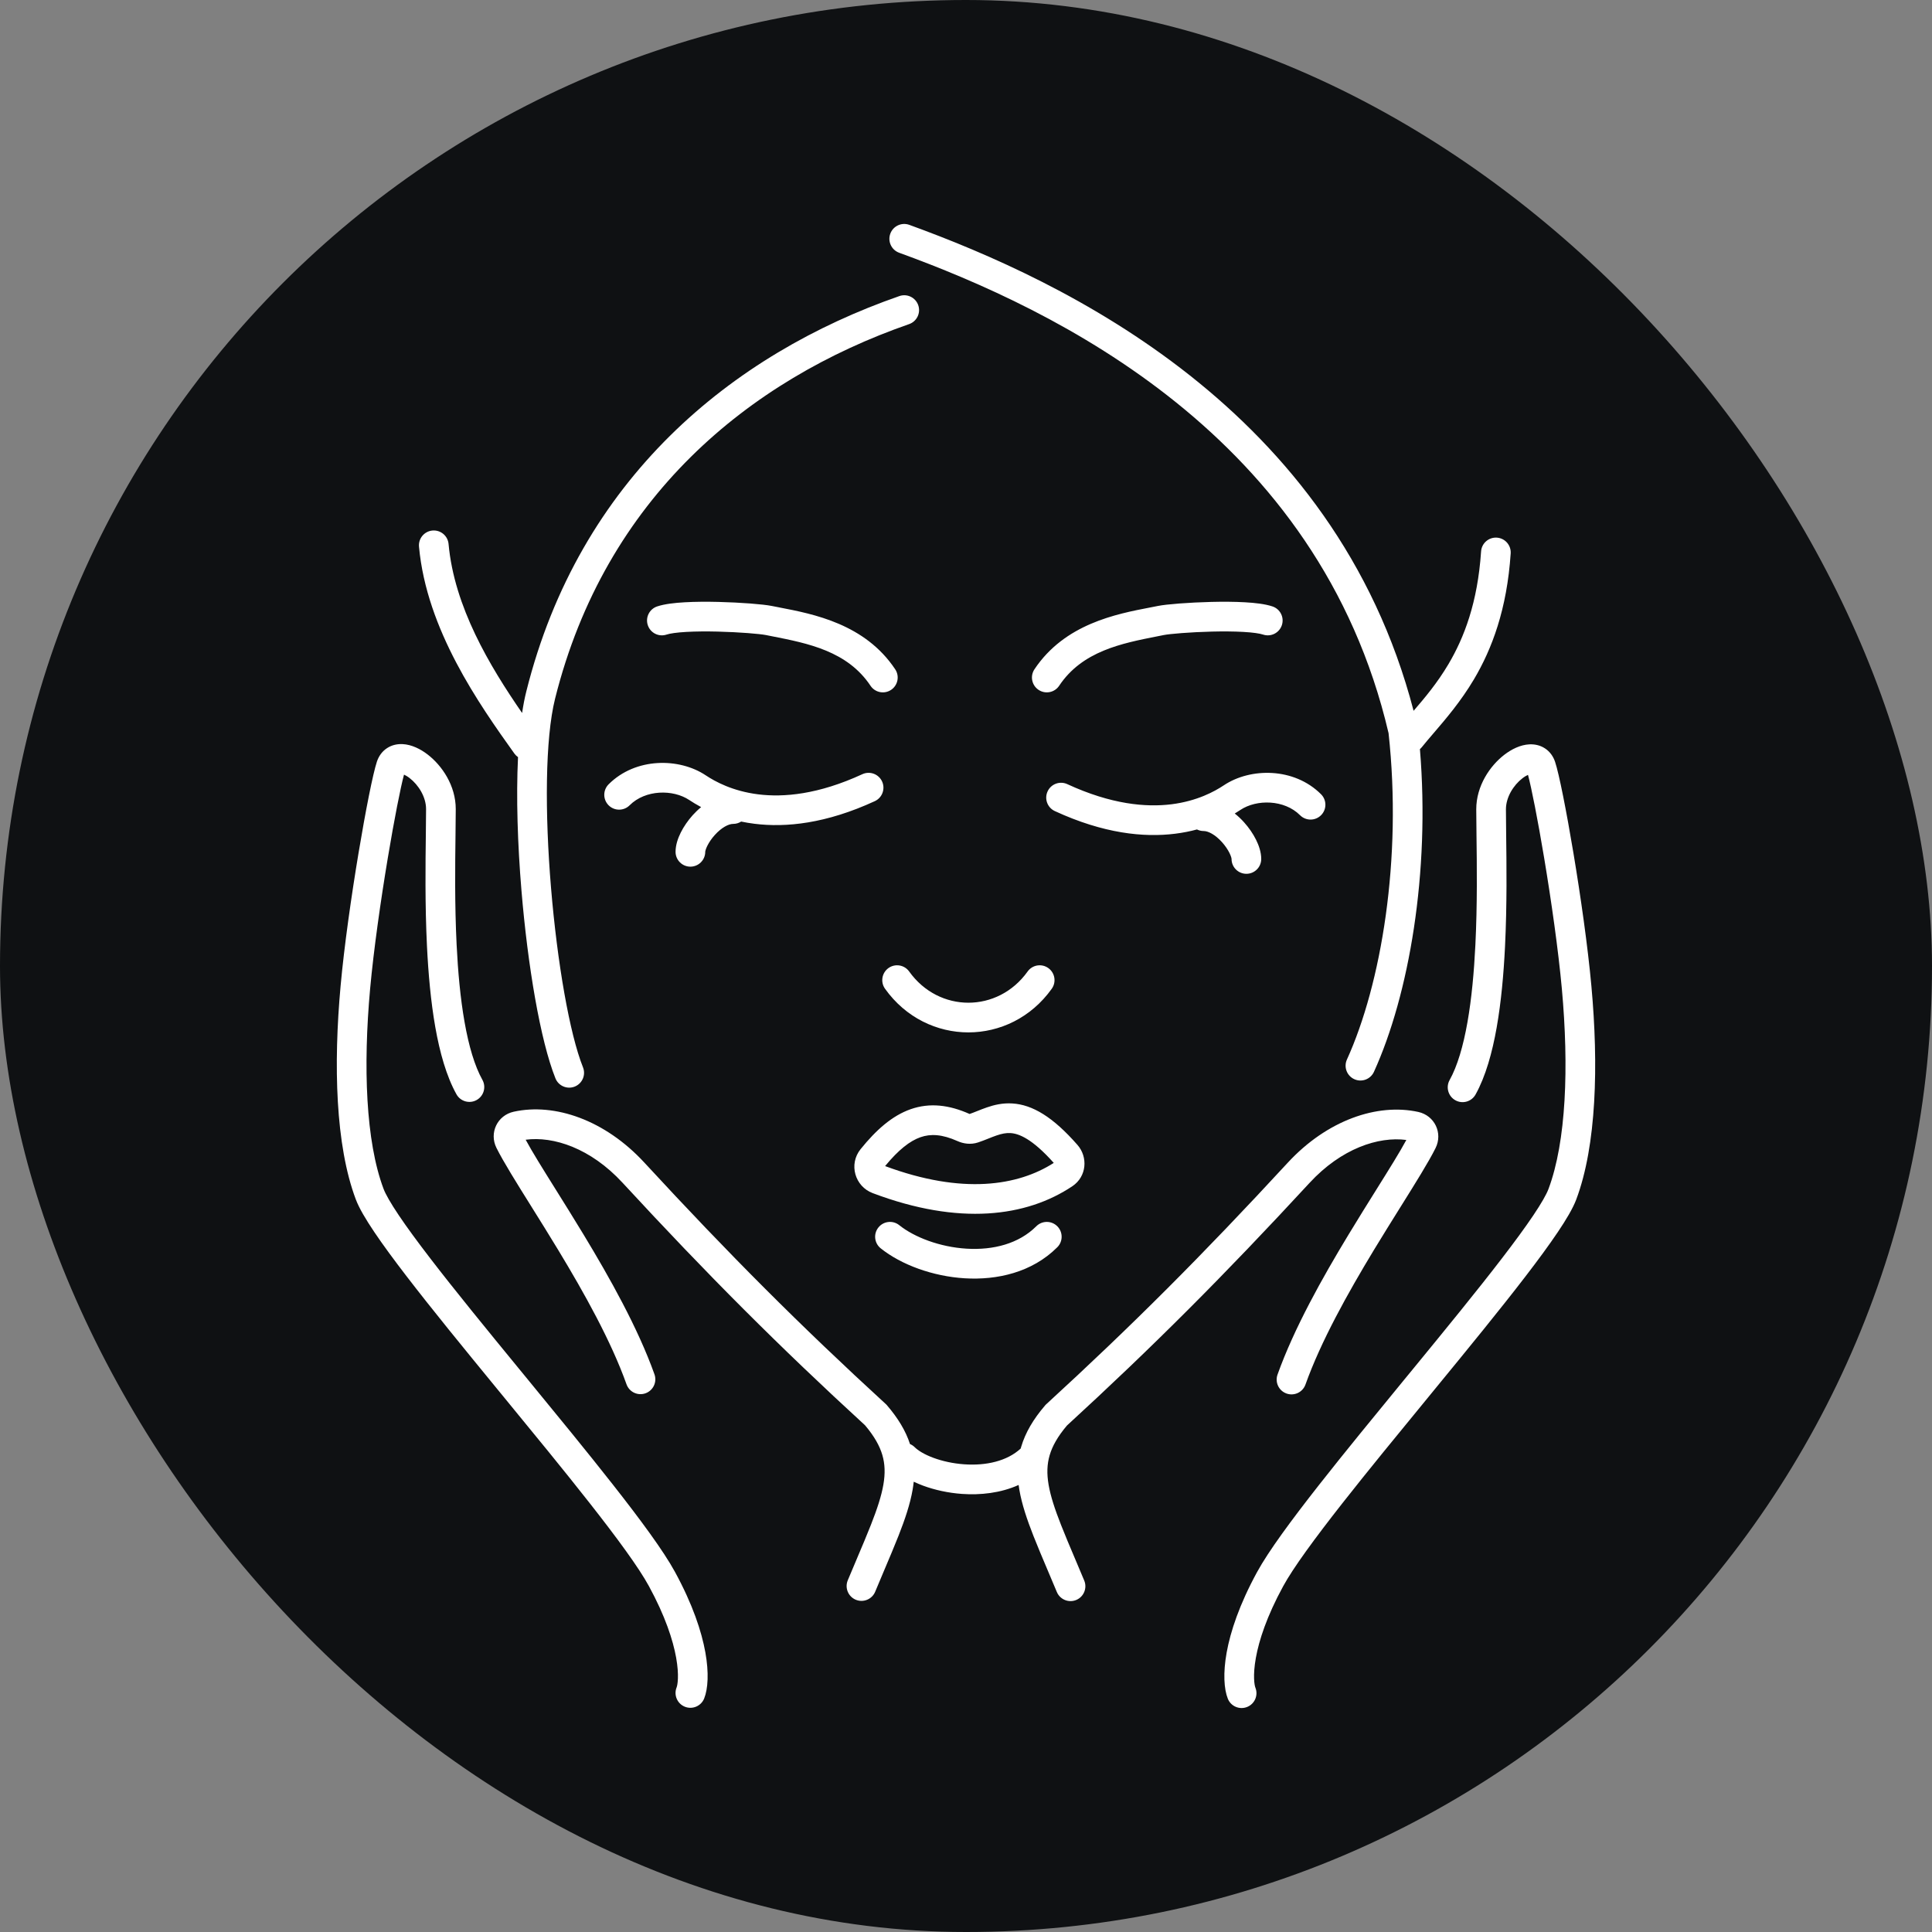 <svg width="96" height="96" viewBox="0 0 96 96" fill="none" xmlns="http://www.w3.org/2000/svg">
<rect x="0" y="0" width="96" height="96" fill="#808080" stroke="none"/>
<g clip-path="url(#clip0_2098_3)">
<rect width="96" height="96" rx="48" fill="#0F1113"/>
<path fill-rule="evenodd" clip-rule="evenodd" d="M45.183 11.173C44.8 11.034 44.377 11.231 44.238 11.614C44.099 11.997 44.296 12.42 44.679 12.559C52.432 15.378 65.532 21.627 68.997 36.43C69.683 42.681 68.632 48.899 66.928 52.648C66.76 53.018 66.924 53.456 67.294 53.624C67.665 53.793 68.102 53.629 68.271 53.258C70.011 49.43 71.066 43.373 70.555 37.223C70.591 37.193 70.624 37.159 70.655 37.12C70.822 36.912 71.016 36.685 71.227 36.439L71.227 36.439L71.227 36.439C71.836 35.73 72.587 34.854 73.237 33.76C74.136 32.245 74.88 30.273 75.065 27.5C75.092 27.093 74.785 26.742 74.378 26.715C73.972 26.688 73.621 26.995 73.594 27.402C73.424 29.941 72.751 31.688 71.969 33.007C71.41 33.948 70.812 34.655 70.241 35.32C66.324 20.284 52.87 13.968 45.183 11.173ZM45.627 15.166C45.761 15.55 45.558 15.971 45.173 16.105C37.206 18.876 30.077 24.735 27.582 34.714C27.083 36.71 27.071 40.41 27.381 44.125C27.69 47.838 28.304 51.373 28.968 53.033C29.12 53.411 28.936 53.84 28.558 53.992C28.18 54.143 27.75 53.959 27.599 53.581C26.847 51.7 26.221 47.973 25.911 44.248C25.721 41.969 25.643 39.618 25.74 37.621C25.671 37.574 25.61 37.514 25.559 37.443C23.806 34.989 21.195 31.289 20.82 27.163C20.783 26.758 21.082 26.399 21.487 26.362C21.893 26.325 22.252 26.624 22.289 27.03C22.573 30.158 24.324 33.081 25.943 35.428C26.001 35.04 26.07 34.68 26.152 34.356C28.793 23.791 36.363 17.608 44.689 14.712C45.073 14.578 45.494 14.781 45.627 15.166ZM22.646 40.202C22.646 39.032 21.959 38.037 21.251 37.492C20.9 37.222 20.458 36.995 19.998 36.974C19.757 36.964 19.485 37.01 19.237 37.171C18.983 37.335 18.818 37.577 18.729 37.843C18.53 38.442 18.167 40.278 17.816 42.383C17.46 44.517 17.103 47.016 16.924 48.99C16.567 52.908 16.667 56.898 17.676 59.587C17.841 60.029 18.178 60.594 18.596 61.215C19.024 61.852 19.573 62.597 20.2 63.413C21.454 65.046 23.044 66.992 24.659 68.961L25.055 69.444C26.543 71.257 28.032 73.072 29.292 74.677C30.676 76.438 31.744 77.896 32.241 78.808C33.059 80.308 33.442 81.502 33.597 82.366C33.757 83.258 33.665 83.737 33.62 83.848C33.469 84.226 33.653 84.655 34.031 84.807C34.409 84.958 34.839 84.774 34.99 84.396C35.181 83.917 35.231 83.12 35.049 82.106C34.861 81.062 34.418 79.719 33.536 78.102C32.97 77.065 31.825 75.513 30.452 73.766C29.182 72.148 27.683 70.321 26.197 68.51L25.799 68.025C24.182 66.053 22.607 64.126 21.37 62.515C20.751 61.71 20.224 60.992 19.82 60.392C19.407 59.778 19.157 59.336 19.057 59.069C18.171 56.707 18.04 52.998 18.392 49.123C18.567 47.201 18.918 44.741 19.271 42.625C19.592 40.7 19.903 39.129 20.075 38.491C20.146 38.523 20.241 38.575 20.352 38.661C20.795 39.002 21.171 39.6 21.171 40.202C21.171 40.539 21.166 40.956 21.16 41.431C21.141 42.905 21.115 44.953 21.216 47.012C21.283 48.379 21.407 49.774 21.63 51.039C21.852 52.293 22.179 53.471 22.68 54.373C22.878 54.73 23.327 54.858 23.683 54.66C24.039 54.462 24.168 54.013 23.97 53.657C23.585 52.966 23.293 51.975 23.083 50.782C22.874 49.601 22.755 48.273 22.689 46.94C22.59 44.931 22.615 42.961 22.634 41.49C22.64 40.999 22.646 40.564 22.646 40.202ZM32.014 57.765C30.058 55.647 27.562 54.794 25.529 55.24C24.713 55.418 24.296 56.292 24.669 57.039C25.011 57.724 25.66 58.764 26.417 59.974L26.417 59.975L26.417 59.975C26.835 60.644 27.286 61.365 27.735 62.108C29.029 64.245 30.363 66.633 31.131 68.785C31.268 69.169 31.69 69.369 32.074 69.232C32.457 69.095 32.657 68.673 32.52 68.289C31.698 65.987 30.297 63.492 28.997 61.344C28.503 60.527 28.028 59.769 27.602 59.087L27.602 59.087L27.602 59.087L27.602 59.087C26.974 58.082 26.45 57.245 26.12 56.632C27.503 56.449 29.349 57.053 30.93 58.766C35.182 63.372 38.731 66.922 42.983 70.821C43.448 71.371 43.71 71.847 43.842 72.294C43.975 72.745 43.99 73.214 43.895 73.769C43.797 74.336 43.587 74.977 43.276 75.766C43.078 76.272 42.848 76.814 42.591 77.419L42.591 77.42L42.591 77.42L42.591 77.421L42.59 77.421L42.59 77.422L42.59 77.422L42.59 77.423L42.59 77.423L42.589 77.424L42.589 77.424L42.589 77.425C42.443 77.769 42.288 78.134 42.125 78.525C41.969 78.901 42.146 79.333 42.522 79.49C42.898 79.646 43.33 79.469 43.487 79.093C43.64 78.723 43.791 78.368 43.935 78.027C44.199 77.404 44.443 76.83 44.649 76.306C44.97 75.49 45.224 74.737 45.348 74.02C45.371 73.888 45.389 73.756 45.403 73.626C45.554 73.698 45.711 73.763 45.871 73.823C46.447 74.035 47.113 74.183 47.801 74.232C48.708 74.296 49.717 74.193 50.615 73.787C50.625 73.868 50.638 73.95 50.652 74.032C50.776 74.749 51.03 75.502 51.351 76.318C51.557 76.842 51.8 77.416 52.064 78.039L52.065 78.039L52.065 78.04L52.066 78.044C52.21 78.383 52.36 78.737 52.513 79.104C52.67 79.48 53.102 79.658 53.478 79.501C53.853 79.345 54.031 78.913 53.875 78.537C53.712 78.146 53.557 77.781 53.411 77.436C53.153 76.829 52.923 76.285 52.724 75.778C52.413 74.989 52.203 74.348 52.105 73.781C52.01 73.226 52.025 72.756 52.158 72.305C52.29 71.859 52.551 71.383 53.017 70.833C57.269 66.934 60.818 63.384 65.07 58.778C66.651 57.065 68.496 56.461 69.88 56.644C69.55 57.257 69.026 58.094 68.398 59.098L68.398 59.098C67.972 59.78 67.498 60.538 67.003 61.356C65.703 63.503 64.302 65.999 63.48 68.301C63.343 68.685 63.542 69.106 63.926 69.243C64.31 69.38 64.731 69.181 64.868 68.797C65.637 66.645 66.971 64.257 68.264 62.119C68.714 61.377 69.165 60.656 69.582 59.987L69.583 59.986L69.583 59.986L69.583 59.986C70.34 58.775 70.989 57.736 71.331 57.05C71.704 56.304 71.287 55.43 70.471 55.251C68.438 54.806 65.942 55.659 63.986 57.777C59.749 62.368 56.221 65.895 51.987 69.776L51.955 69.806L51.926 69.84C51.347 70.516 50.952 71.181 50.743 71.888C50.735 71.917 50.726 71.947 50.718 71.976C50.041 72.603 48.997 72.838 47.906 72.76C47.354 72.721 46.825 72.603 46.382 72.439C45.929 72.272 45.616 72.075 45.453 71.912C45.383 71.843 45.304 71.79 45.218 71.754C45.002 71.093 44.62 70.465 44.074 69.828L44.045 69.795L44.013 69.765C39.779 65.884 36.251 62.356 32.014 57.765ZM34.25 39.753C33.441 39.213 32.067 39.233 31.285 40.015C30.997 40.303 30.53 40.303 30.242 40.015C29.954 39.727 29.954 39.26 30.242 38.972C31.585 37.629 33.753 37.648 35.069 38.526C35.533 38.835 36.4 39.311 37.673 39.47C38.942 39.629 40.663 39.479 42.851 38.469C43.221 38.299 43.659 38.46 43.83 38.83C44 39.2 43.839 39.638 43.469 39.809C41.052 40.924 39.055 41.129 37.49 40.933C37.259 40.904 37.038 40.867 36.828 40.823C36.713 40.896 36.577 40.939 36.43 40.939C36.208 40.939 35.86 41.111 35.517 41.492C35.359 41.667 35.232 41.856 35.147 42.026C35.105 42.11 35.077 42.182 35.061 42.239C35.053 42.267 35.048 42.289 35.045 42.305C35.043 42.316 35.043 42.323 35.043 42.325L35.043 42.327C35.043 42.734 34.712 43.064 34.305 43.064C33.898 43.064 33.568 42.734 33.568 42.327C33.568 41.988 33.687 41.648 33.828 41.366C33.976 41.071 34.181 40.773 34.421 40.505C34.543 40.37 34.683 40.233 34.839 40.105C34.608 39.981 34.411 39.86 34.25 39.753ZM64.599 40.508C63.817 39.726 62.443 39.707 61.633 40.246C61.55 40.302 61.457 40.361 61.354 40.423C61.529 40.562 61.684 40.712 61.816 40.859C62.057 41.127 62.262 41.425 62.409 41.72C62.55 42.002 62.67 42.342 62.67 42.681C62.67 43.088 62.34 43.419 61.932 43.419C61.525 43.419 61.195 43.088 61.195 42.681V42.681C61.195 42.68 61.195 42.673 61.193 42.659C61.19 42.643 61.185 42.621 61.177 42.593C61.16 42.536 61.132 42.464 61.09 42.38C61.006 42.211 60.878 42.022 60.72 41.846C60.377 41.465 60.03 41.293 59.807 41.293C59.689 41.293 59.577 41.265 59.477 41.215C59.146 41.305 58.785 41.378 58.393 41.427C56.829 41.623 54.831 41.418 52.414 40.302C52.045 40.132 51.883 39.694 52.054 39.324C52.224 38.954 52.663 38.793 53.032 38.963C55.22 39.973 56.941 40.122 58.211 39.964C59.484 39.804 60.35 39.329 60.815 39.019C62.131 38.142 64.299 38.123 65.642 39.466C65.93 39.754 65.93 40.221 65.642 40.508C65.354 40.796 64.887 40.796 64.599 40.508ZM44.148 48.102C44.48 47.866 44.94 47.942 45.177 48.274C46.654 50.341 49.584 50.341 51.061 48.274C51.297 47.942 51.758 47.866 52.089 48.102C52.421 48.339 52.498 48.8 52.261 49.131C50.196 52.022 46.042 52.022 43.977 49.131C43.74 48.8 43.817 48.339 44.148 48.102ZM48.603 56.766C48.779 56.708 48.949 56.64 49.097 56.581L49.109 56.576C49.258 56.517 49.388 56.465 49.517 56.421C49.777 56.332 49.992 56.288 50.212 56.302C50.618 56.327 51.278 56.57 52.361 57.784C50.584 58.923 47.826 59.371 43.98 57.942C44.651 57.126 45.215 56.691 45.736 56.508C46.241 56.331 46.81 56.356 47.58 56.701C47.859 56.826 48.227 56.892 48.603 56.766ZM53.539 56.891C52.319 55.498 51.303 54.892 50.303 54.83C49.815 54.799 49.392 54.904 49.039 55.026C48.874 55.082 48.714 55.146 48.574 55.202L48.551 55.211C48.414 55.266 48.295 55.313 48.179 55.353C47.166 54.9 46.2 54.782 45.248 55.116C44.328 55.439 43.533 56.147 42.763 57.1C42.157 57.851 42.48 58.952 43.362 59.285C47.661 60.91 51.008 60.469 53.288 58.94C54.005 58.458 54.065 57.49 53.539 56.891ZM43.647 60.993C43.901 60.675 44.365 60.623 44.683 60.878C45.432 61.477 46.697 61.965 48.031 62.046C49.359 62.126 50.628 61.798 51.493 60.932C51.782 60.644 52.248 60.644 52.536 60.932C52.824 61.22 52.824 61.687 52.536 61.975C51.277 63.234 49.535 63.614 47.941 63.518C46.353 63.422 44.784 62.847 43.762 62.029C43.444 61.775 43.392 61.311 43.647 60.993ZM74.749 37.504C74.041 38.049 73.354 39.044 73.354 40.214C73.354 40.576 73.36 41.011 73.366 41.502V41.502V41.502V41.502V41.502V41.502V41.502C73.385 42.974 73.41 44.944 73.311 46.951C73.245 48.285 73.126 49.613 72.917 50.794C72.707 51.986 72.415 52.977 72.03 53.669C71.832 54.025 71.961 54.474 72.317 54.672C72.673 54.87 73.122 54.741 73.32 54.385C73.821 53.483 74.148 52.305 74.37 51.051C74.593 49.786 74.717 48.391 74.784 47.024C74.885 44.964 74.859 42.917 74.84 41.443L74.84 41.441C74.834 40.966 74.829 40.551 74.829 40.214C74.829 39.612 75.205 39.014 75.648 38.673C75.759 38.587 75.854 38.535 75.925 38.503C76.097 39.141 76.408 40.712 76.729 42.637C77.082 44.753 77.433 47.213 77.608 49.135C77.96 53.01 77.829 56.719 76.943 59.081C76.843 59.348 76.593 59.79 76.18 60.404C75.776 61.003 75.249 61.722 74.63 62.527C73.394 64.138 71.818 66.065 70.201 68.037L69.803 68.522L69.802 68.523L69.802 68.523L69.801 68.525L69.8 68.526L69.799 68.526C68.315 70.336 66.817 72.161 65.548 73.777C64.175 75.525 63.03 77.077 62.464 78.114C61.582 79.73 61.139 81.074 60.951 82.117C60.769 83.132 60.819 83.929 61.01 84.408C61.161 84.786 61.591 84.97 61.969 84.818C62.347 84.667 62.531 84.238 62.38 83.86C62.335 83.749 62.243 83.27 62.403 82.378C62.558 81.514 62.941 80.32 63.759 78.82C64.256 77.908 65.324 76.45 66.708 74.688C67.968 73.084 69.457 71.269 70.945 69.456L70.945 69.456L71.341 68.972C72.956 67.004 74.546 65.058 75.8 63.425C76.427 62.609 76.975 61.863 77.403 61.227C77.822 60.606 78.158 60.041 78.324 59.599C79.333 56.91 79.433 52.92 79.076 49.002C78.897 47.028 78.54 44.529 78.184 42.395C77.833 40.289 77.47 38.453 77.271 37.855C77.182 37.589 77.017 37.347 76.763 37.183C76.515 37.022 76.243 36.976 76.001 36.986C75.542 37.007 75.1 37.234 74.749 37.504ZM60.224 31.383C59.119 31.41 58.112 31.498 57.827 31.555C57.724 31.576 57.62 31.596 57.515 31.617C55.731 31.968 53.776 32.354 52.629 34.075C52.403 34.414 51.945 34.505 51.606 34.279C51.267 34.053 51.175 33.596 51.401 33.257C52.905 31.002 55.459 30.51 57.161 30.183C57.292 30.157 57.417 30.133 57.538 30.109C57.96 30.024 59.079 29.936 60.188 29.909C60.753 29.895 61.339 29.897 61.858 29.927C62.356 29.954 62.862 30.011 63.228 30.133C63.615 30.261 63.823 30.679 63.695 31.065C63.566 31.452 63.148 31.661 62.762 31.532C62.597 31.477 62.262 31.426 61.775 31.399C61.309 31.373 60.765 31.37 60.224 31.383ZM38.057 31.555C37.771 31.498 36.765 31.41 35.66 31.383C35.118 31.37 34.575 31.373 34.109 31.399C33.622 31.426 33.287 31.477 33.122 31.532C32.735 31.661 32.318 31.452 32.189 31.065C32.06 30.679 32.269 30.261 32.655 30.133C33.022 30.011 33.528 29.954 34.026 29.927C34.545 29.897 35.13 29.895 35.695 29.909C36.804 29.936 37.923 30.024 38.346 30.109C38.466 30.133 38.592 30.157 38.722 30.182L38.723 30.183C40.424 30.51 42.979 31.002 44.482 33.257C44.708 33.596 44.616 34.053 44.278 34.279C43.939 34.505 43.481 34.414 43.255 34.075C42.108 32.354 40.152 31.968 38.369 31.617L38.368 31.617C38.264 31.596 38.16 31.576 38.057 31.555Z" fill="white"/>
</g>
<defs>
<clipPath id="clip0_2098_3">
<rect width="96" height="96" fill="white"/>
</clipPath>
</defs>
</svg>
